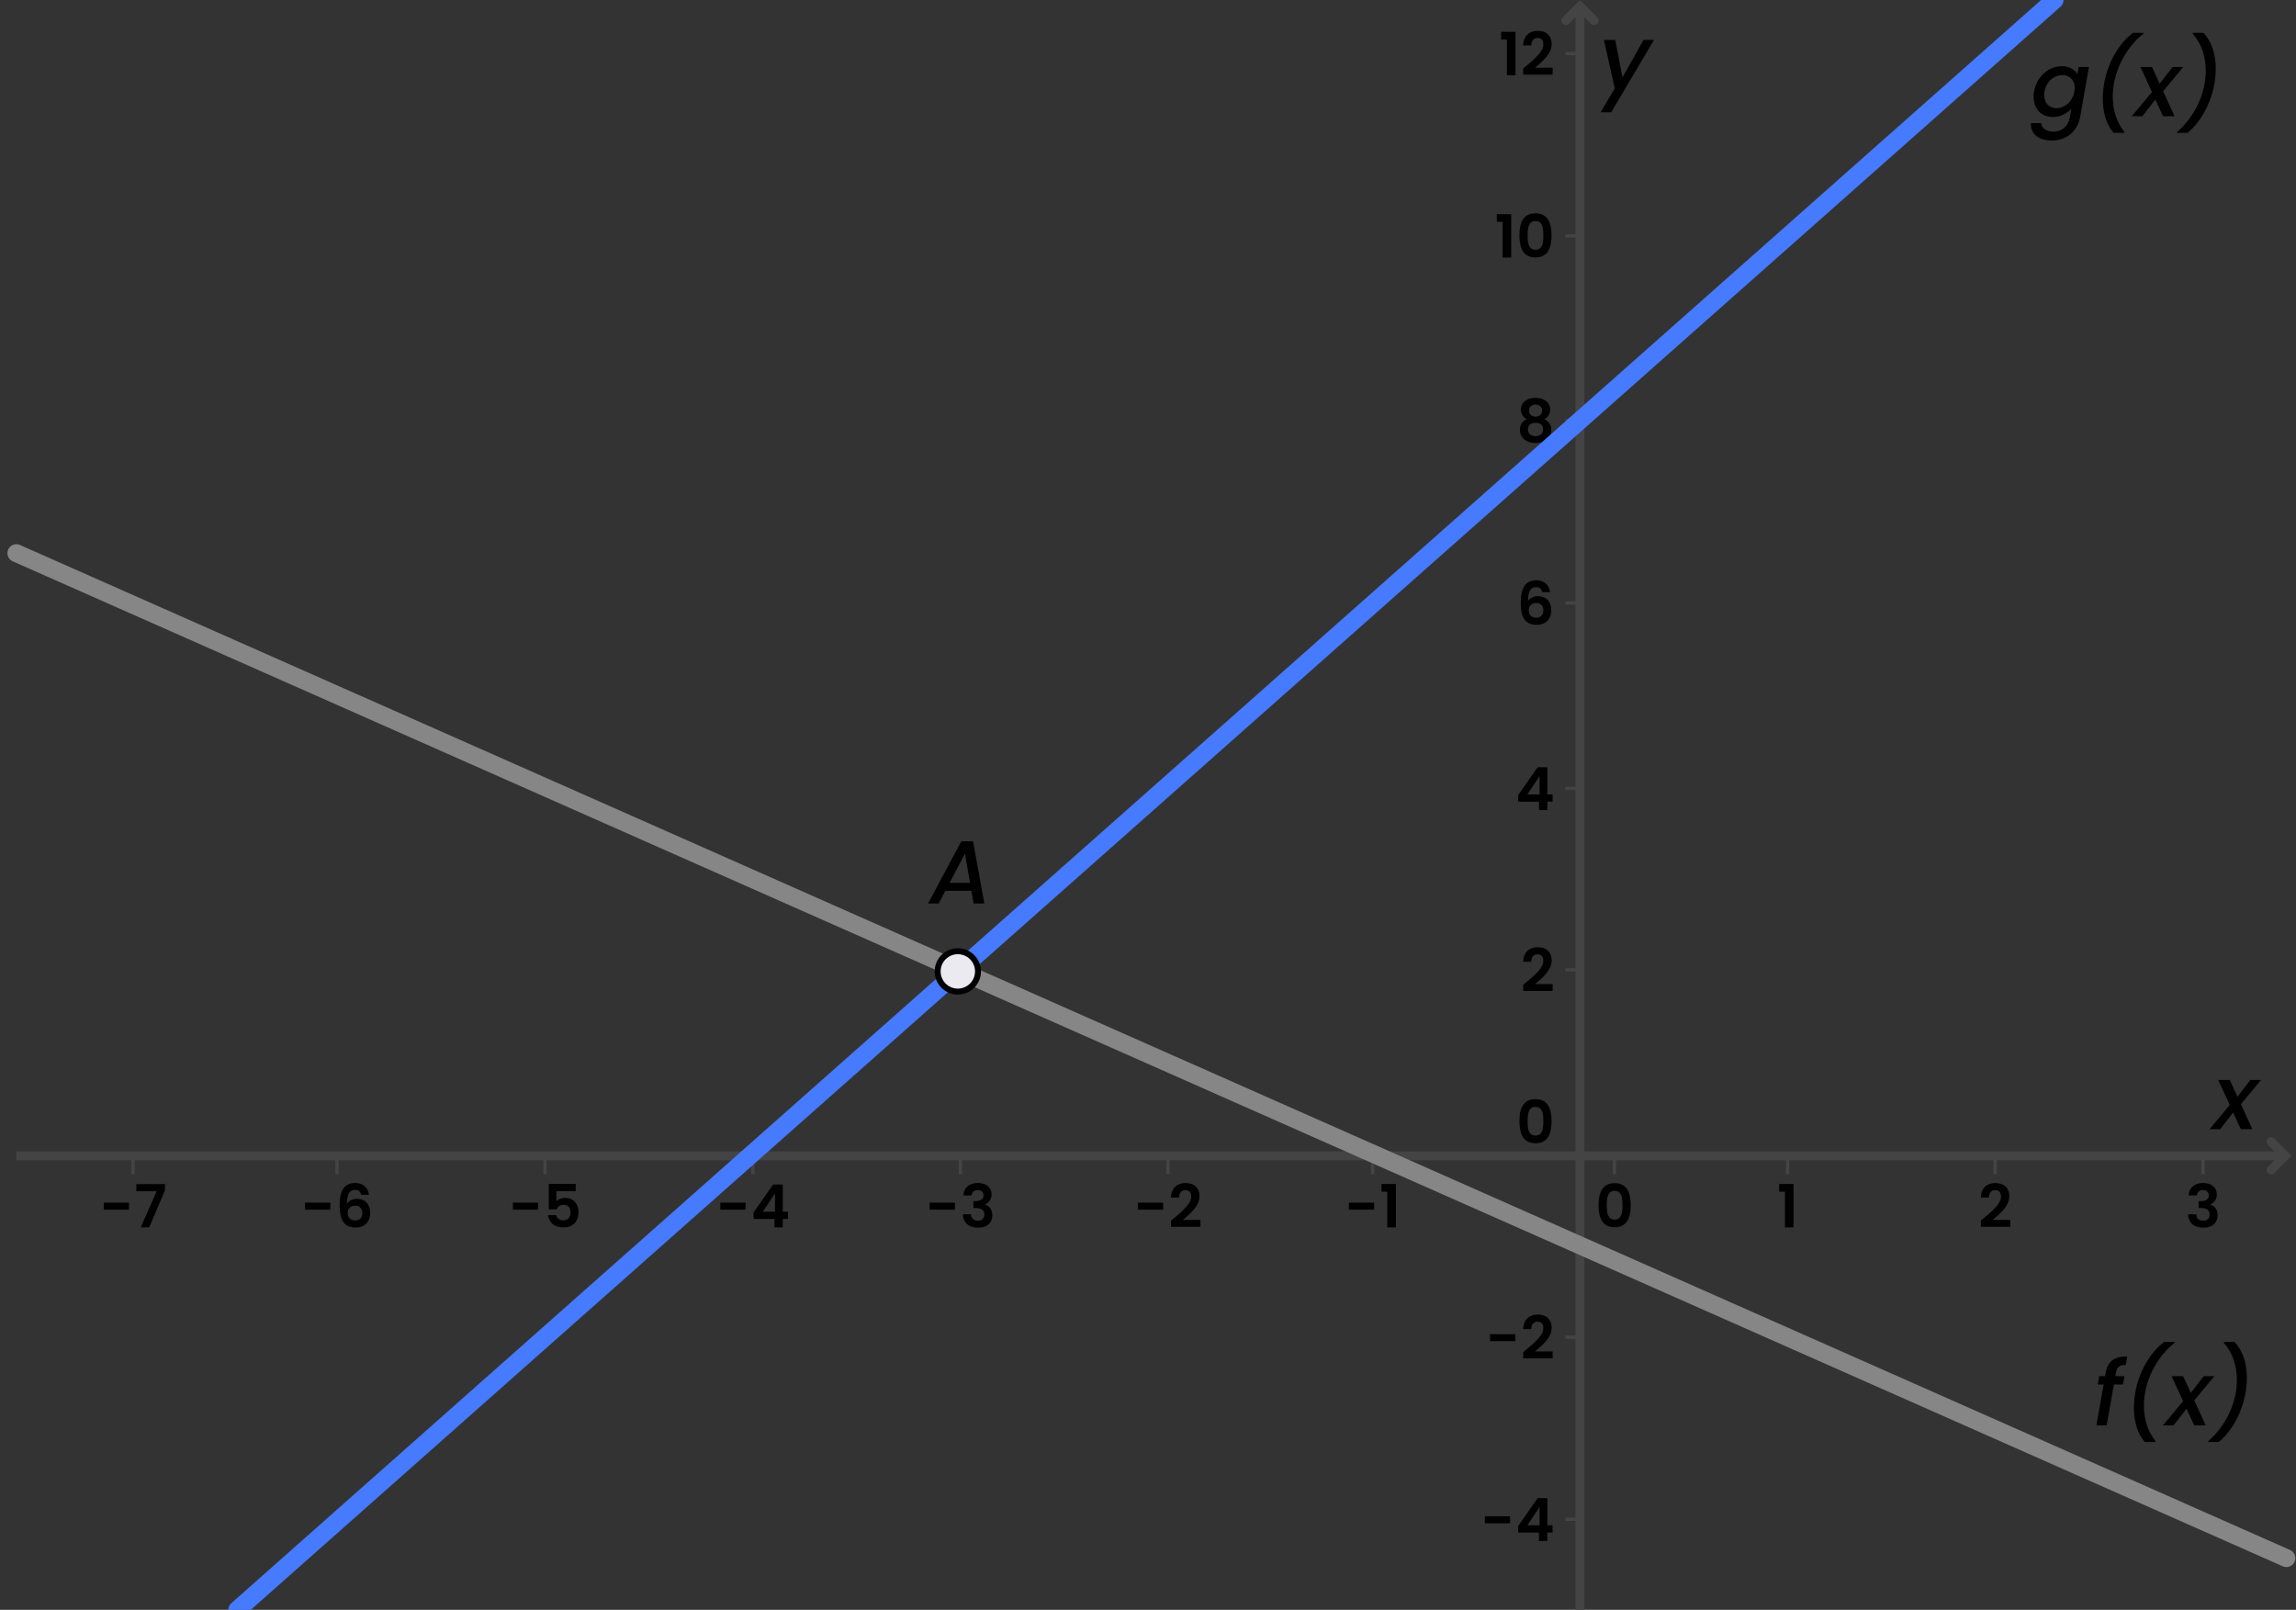 <?xml version="1.0" encoding="utf-8"?>
<!-- Generator: Adobe Illustrator 25.4.1, SVG Export Plug-In . SVG Version: 6.00 Build 0)  -->
<svg version="1.1" id="Layer_1" xmlns="http://www.w3.org/2000/svg" xmlns:xlink="http://www.w3.org/1999/xlink" x="0px" y="0px"
	 viewBox="0 0 771.24 540.74" style="enable-background:new 0 0 771.24 540.74;" xml:space="preserve">
<rect x="0" y="0" width="771.24" height="540.74" fill="#333333" stroke="none"/>
<style type="text/css">
	.st0{fill:#444444;}
	.st1{fill:#467AFF;}
	.st2{fill:#868686;}
	.st3{fill:#EAEAF0;}
</style>
<g>
	<g>
		<g>
			<path class="st0" d="M535.47,8.39c-0.38,0-0.77-0.15-1.06-0.44l-3.69-3.69l-3.69,3.69c-0.59,0.59-1.54,0.59-2.12,0
				s-0.59-1.54,0-2.12l5.81-5.81l5.81,5.81c0.59,0.59,0.59,1.54,0,2.12C536.24,8.24,535.86,8.39,535.47,8.39z"/>
		</g>
		<g>
			<rect x="529.22" y="3.22" class="st0" width="3" height="537.52"/>
		</g>
	</g>
	<g>
		<rect x="525.83" y="17.42" class="st0" width="4.89" height="1.11"/>
	</g>
	<g>
		<path d="M506.18,13.27h-1.94v-2.58h4.82v14.58h-2.88V13.27z"/>
		<path d="M511.66,22.99c3.3-2.8,6.76-5.38,6.76-8.06c0-1.3-0.58-2.18-1.96-2.18c-1.34,0-2.08,0.96-2.1,2.5h-2.72
			c0.1-3.34,2.24-4.88,4.86-4.88c3.14,0,4.72,1.86,4.72,4.4c0,3.38-3.26,6.02-5.58,7.98h5.9v2.32h-9.88V22.99z"/>
	</g>
	<g>
		<rect x="525.83" y="78.67" class="st0" width="4.89" height="1.11"/>
	</g>
	<g>
		<path d="M504.74,74.52h-1.94v-2.58h4.82v14.58h-2.88V74.52z"/>
		<path d="M515.78,71.66c4.12,0,5.4,3.16,5.4,7.38c0,4.26-1.28,7.44-5.4,7.44c-4.12,0-5.4-3.18-5.4-7.44
			C510.38,74.82,511.66,71.66,515.78,71.66z M515.78,74.26c-2.36,0-2.64,2.28-2.64,4.78c0,2.6,0.28,4.84,2.64,4.84
			c2.36,0,2.64-2.24,2.64-4.84C518.42,76.54,518.14,74.26,515.78,74.26z"/>
	</g>
	<g>
		<rect x="525.83" y="140.65" class="st0" width="4.89" height="1.11"/>
	</g>
	<g>
		<path d="M510.88,137.56c0-2.1,1.6-3.92,4.92-3.92c3.32,0,4.92,1.84,4.92,3.92c0,1.54-0.84,2.64-1.98,3.22
			c1.44,0.62,2.34,1.88,2.34,3.58c0,2.78-2.28,4.46-5.28,4.46c-2.98,0-5.26-1.68-5.26-4.46c0-1.72,0.9-2.98,2.34-3.58
			C511.68,140.16,510.88,139.14,510.88,137.56z M513.24,144.25c0,1.3,0.96,2.26,2.56,2.26c1.6,0,2.54-0.98,2.54-2.26
			c0-1.44-1.04-2.24-2.54-2.24C514.34,142.01,513.24,142.77,513.24,144.25z M518,137.96c0-1.32-0.86-2.06-2.2-2.06
			c-1.3,0-2.18,0.72-2.18,2.08c0,1.2,0.92,1.98,2.18,1.98C517.08,139.96,518,139.16,518,137.96z"/>
	</g>
	<g>
		<rect x="525.83" y="201.99" class="st0" width="4.89" height="1.11"/>
	</g>
	<g>
		<path d="M518.06,198.9c-0.26-1.08-0.84-1.68-2.1-1.68c-1.82,0-2.66,1.36-2.7,4.72c0.66-1.1,1.98-1.7,3.4-1.7
			c2.6,0,4.42,1.72,4.42,4.76c0,2.82-1.74,4.88-4.86,4.88c-4.32,0-5.4-3.04-5.4-7.56c0-4.76,1.54-7.4,5.24-7.4
			c2.98,0,4.38,1.92,4.6,3.98H518.06z M513.52,204.96c0,1.56,0.92,2.54,2.56,2.54c1.44,0,2.34-0.94,2.34-2.44
			c0-1.5-0.78-2.52-2.4-2.52C514.72,202.54,513.52,203.3,513.52,204.96z"/>
	</g>
	<g>
		<rect x="525.83" y="264.26" class="st0" width="4.89" height="1.11"/>
	</g>
	<g>
		<path d="M516.96,269.28h-7v-2.2l6.54-9.36h3.26v9.12h1.76v2.44h-1.76v2.84h-2.8V269.28z M517.14,266.84v-6.12l-4.1,6.12H517.14z"
			/>
	</g>
	<g>
		<rect x="525.83" y="325.22" class="st0" width="4.89" height="1.11"/>
	</g>
	<g>
		<path d="M511.66,330.79c3.3-2.8,6.76-5.38,6.76-8.06c0-1.3-0.58-2.18-1.96-2.18c-1.34,0-2.08,0.96-2.1,2.5h-2.72
			c0.1-3.34,2.24-4.88,4.86-4.88c3.14,0,4.72,1.86,4.72,4.4c0,3.38-3.26,6.02-5.58,7.98h5.9v2.32h-9.88V330.79z"/>
	</g>
	<g>
		<path d="M515.78,369.2c4.12,0,5.4,3.16,5.4,7.38c0,4.26-1.28,7.44-5.4,7.44c-4.12,0-5.4-3.18-5.4-7.44
			C510.38,372.36,511.66,369.2,515.78,369.2z M515.78,371.8c-2.36,0-2.64,2.28-2.64,4.78c0,2.6,0.28,4.84,2.64,4.84
			c2.36,0,2.64-2.24,2.64-4.84C518.42,374.08,518.14,371.8,515.78,371.8z"/>
	</g>
	<g>
		<rect x="525.83" y="448.61" class="st0" width="4.89" height="1.11"/>
	</g>
	<g>
		<path d="M500.52,448.14H509v2.36h-8.48V448.14z"/>
		<path d="M511.66,454.18c3.3-2.8,6.76-5.38,6.76-8.06c0-1.3-0.58-2.18-1.96-2.18c-1.34,0-2.08,0.96-2.1,2.5h-2.72
			c0.1-3.34,2.24-4.88,4.86-4.88c3.14,0,4.72,1.86,4.72,4.4c0,3.38-3.26,6.02-5.58,7.98h5.9v2.32h-9.88V454.18z"/>
	</g>
	<g>
		<rect x="525.83" y="509.76" class="st0" width="4.89" height="1.11"/>
	</g>
	<g>
		<path d="M498.78,509.3h8.48v2.36h-8.48V509.3z"/>
		<path d="M516.96,514.78h-7v-2.2l6.54-9.36h3.26v9.12h1.76v2.44h-1.76v2.84h-2.8V514.78z M517.14,512.34v-6.12l-4.1,6.12H517.14z"
			/>
	</g>
	<g>
		<path d="M706.62,465.04h-1.95l0.48-2.79h1.95l0.21-1.17c0.69-3.81,2.91-5.46,7.23-5.46l-0.48,2.85c-2.1,0-2.97,0.72-3.3,2.61
			l-0.21,1.17h3.06l-0.48,2.79h-3.06l-2.43,13.74h-3.45L706.62,465.04z"/>
		<path d="M720.42,484.36c-2.43-2.82-3.63-6.9-3.63-11.46c0-8.37,3.78-17.25,10.14-22.14h3.54l-0.06,0.33
			c-6.24,4.95-10.26,13.14-10.26,21.09c0,4.41,1.26,8.58,3.87,11.85l-0.06,0.33H720.42z"/>
		<path d="M734.46,473.17l-4.35,5.61h-3.57l6.78-8.13l-3.87-8.4h3.87l2.58,5.61l4.35-5.61h3.57l-6.75,8.13l3.84,8.4h-3.87
			L734.46,473.17z"/>
		<path d="M745.29,484.36h-3.54l0.06-0.33c5.94-5.16,9.57-12.93,9.57-20.52c0-4.56-1.32-9.06-4.38-12.42l0.06-0.33h3.54
			c2.85,3,4.14,7.38,4.14,12.12C754.73,470.89,751.1,479.56,745.29,484.36z"/>
	</g>
	<g>
		<path d="M692.56,22.24c2.7,0,4.5,1.26,5.25,2.67l0.42-2.4h3.45l-2.94,16.8c-0.81,4.5-4.32,7.89-9.48,7.89
			c-4.41,0-7.29-2.19-7.05-5.85h3.39c0.21,1.71,1.83,2.88,4.2,2.88c2.64,0,4.89-1.62,5.49-4.92l0.48-2.76
			c-1.29,1.41-3.51,2.76-6.21,2.76c-4.35,0-7.2-3.51-6.3-8.61C684.16,25.6,688.21,22.24,692.56,22.24z M692.77,25.21
			c-2.55,0-5.37,1.92-6,5.49c-0.63,3.57,1.47,5.64,4.02,5.64c2.58,0,5.37-2.01,6-5.58C697.42,27.22,695.35,25.21,692.77,25.21z"/>
		<path d="M709.96,44.62c-2.43-2.82-3.63-6.9-3.63-11.46c0-8.37,3.78-17.25,10.14-22.14h3.54l-0.06,0.33
			c-6.24,4.95-10.26,13.14-10.26,21.09c0,4.41,1.26,8.58,3.87,11.85l-0.06,0.33H709.96z"/>
		<path d="M724,33.43l-4.35,5.61h-3.57l6.78-8.13l-3.87-8.4h3.87l2.58,5.61l4.35-5.61h3.57l-6.75,8.13l3.84,8.4h-3.87L724,33.43z"/>
		<path d="M734.83,44.62h-3.54l0.06-0.33c5.94-5.16,9.57-12.93,9.57-20.52c0-4.56-1.32-9.06-4.38-12.42l0.06-0.33h3.54
			c2.85,3,4.14,7.38,4.14,12.12C744.28,31.15,740.65,39.82,734.83,44.62z"/>
	</g>
	<g>
		<path d="M538.76,13.42h3.81l2.43,12.6l7.05-12.6h3.54l-14.4,24.3h-3.54l4.77-8.04L538.76,13.42z"/>
	</g>
	<g>
		<path d="M750.13,373.68l-4.35,5.61h-3.57l6.78-8.13l-3.87-8.4h3.87l2.58,5.61l4.35-5.61h3.57l-6.75,8.13l3.84,8.4h-3.87
			L750.13,373.68z"/>
	</g>
	<g>
		<path d="M326.29,299.22h-8.73l-2.25,4.26h-3.57l11.16-20.88h3.96l3.78,20.88h-3.6L326.29,299.22z M324.13,286.74l-5.16,9.81h6.87
			L324.13,286.74z"/>
	</g>
	<g>
		<path class="st0" d="M762.89,394.49c-0.38,0-0.77-0.15-1.06-0.44c-0.59-0.59-0.59-1.54,0-2.12l3.69-3.69l-3.69-3.69
			c-0.59-0.59-0.59-1.54,0-2.12s1.54-0.59,2.12,0l5.81,5.81l-5.81,5.81C763.66,394.35,763.27,394.49,762.89,394.49z"/>
	</g>
	<g>
		<rect x="5.49" y="386.74" class="st0" width="761.07" height="3"/>
	</g>
	<g>
		<path d="M740.05,397.36c3,0,4.6,1.7,4.6,3.86c0,1.82-1.14,2.94-2.2,3.3v0.08c1.48,0.46,2.46,1.66,2.46,3.64
			c0,2.38-1.68,4.14-4.74,4.14c-2.88,0-5.06-1.44-5.18-4.5h2.72c0.06,1.26,0.9,2.16,2.4,2.16c1.4,0,2.12-0.88,2.12-2.04
			c0-1.64-1.04-2.24-3.12-2.24h-0.58v-2.3h0.58c1.64,0,2.84-0.46,2.84-1.9c0-1.14-0.7-1.82-1.98-1.82c-1.36,0-1.94,0.88-2.04,1.8
			h-2.74C735.32,398.84,737.24,397.36,740.05,397.36z"/>
	</g>
	<g>
		
			<rect x="737.56" y="391.45" transform="matrix(6.123234e-17 -1 1 6.123234e-17 348.003 1132.011)" class="st0" width="4.89" height="1.11"/>
	</g>
	<g>
		<path d="M665.38,410c3.3-2.8,6.76-5.38,6.76-8.06c0-1.3-0.58-2.18-1.96-2.18c-1.34,0-2.08,0.96-2.1,2.5h-2.72
			c0.1-3.34,2.24-4.88,4.86-4.88c3.14,0,4.72,1.86,4.72,4.4c0,3.38-3.26,6.02-5.58,7.98h5.9v2.32h-9.88V410z"/>
	</g>
	<g>
		
			<rect x="667.71" y="391.45" transform="matrix(6.123234e-17 -1 1 6.123234e-17 278.151 1062.159)" class="st0" width="4.89" height="1.11"/>
	</g>
	<g>
		<path d="M599.57,400.28h-1.94v-2.58h4.82v14.58h-2.88V400.28z"/>
	</g>
	<g>
		
			<rect x="598.02" y="391.45" transform="matrix(6.123234e-17 -1 1 6.123234e-17 208.455 992.464)" class="st0" width="4.89" height="1.11"/>
	</g>
	<g>
		<path d="M542.37,397.42c4.12,0,5.4,3.16,5.4,7.38c0,4.26-1.28,7.44-5.4,7.44s-5.4-3.18-5.4-7.44
			C536.97,400.58,538.25,397.42,542.37,397.42z M542.37,400.02c-2.36,0-2.64,2.28-2.64,4.78c0,2.6,0.28,4.84,2.64,4.84
			s2.64-2.24,2.64-4.84C545.01,402.3,544.73,400.02,542.37,400.02z"/>
	</g>
	<g>
		
			<rect x="539.86" y="391.45" transform="matrix(6.123234e-17 -1 1 6.123234e-17 150.297 934.306)" class="st0" width="4.89" height="1.11"/>
	</g>
	<g>
		<path d="M453.1,403.96h8.48v2.36h-8.48V403.96z"/>
		<path d="M466,400.28h-1.94v-2.58h4.82v14.58H466V400.28z"/>
	</g>
	<g>
		
			<rect x="458.62" y="391.45" transform="matrix(6.123234e-17 -1 1 6.123234e-17 69.064 853.072)" class="st0" width="4.89" height="1.11"/>
	</g>
	<g>
		<path d="M382.22,403.96h8.48v2.36h-8.48V403.96z"/>
		<path d="M393.36,410c3.3-2.8,6.76-5.38,6.76-8.06c0-1.3-0.58-2.18-1.96-2.18c-1.34,0-2.08,0.96-2.1,2.5h-2.72
			c0.1-3.34,2.24-4.88,4.86-4.88c3.14,0,4.72,1.86,4.72,4.4c0,3.38-3.26,6.02-5.58,7.98h5.9v2.32h-9.88V410z"/>
	</g>
	<g>
		
			<rect x="389.86" y="391.45" transform="matrix(6.123234e-17 -1 1 6.123234e-17 0.303 784.312)" class="st0" width="4.89" height="1.11"/>
	</g>
	<g>
		<path d="M312.28,403.96h8.48v2.36h-8.48V403.96z"/>
		<path d="M328.48,397.36c3,0,4.6,1.7,4.6,3.86c0,1.82-1.14,2.94-2.2,3.3v0.08c1.48,0.46,2.46,1.66,2.46,3.64
			c0,2.38-1.68,4.14-4.74,4.14c-2.88,0-5.06-1.44-5.18-4.5h2.72c0.06,1.26,0.9,2.16,2.4,2.16c1.4,0,2.12-0.88,2.12-2.04
			c0-1.64-1.04-2.24-3.12-2.24h-0.58v-2.3h0.58c1.64,0,2.84-0.46,2.84-1.9c0-1.14-0.7-1.82-1.98-1.82c-1.36,0-1.94,0.88-2.04,1.8
			h-2.74C323.76,398.84,325.68,397.36,328.48,397.36z"/>
	</g>
	<g>
		
			<rect x="320.17" y="391.45" transform="matrix(6.123234e-17 -1 1 6.123234e-17 -69.393 714.616)" class="st0" width="4.89" height="1.11"/>
	</g>
	<g>
		<path d="M241.96,403.96h8.48v2.36h-8.48V403.96z"/>
		<path d="M260.14,409.44h-7v-2.2l6.54-9.36h3.26V407h1.76v2.44h-1.76v2.84h-2.8V409.44z M260.32,407v-6.12l-4.1,6.12H260.32z"/>
	</g>
	<g>
		
			<rect x="250.47" y="391.45" transform="matrix(6.123234e-17 -1 1 6.123234e-17 -139.089 644.92)" class="st0" width="4.89" height="1.11"/>
	</g>
	<g>
		<path d="M172.28,403.96h8.48v2.36h-8.48V403.96z"/>
		<path d="M193.38,397.66v2.46h-6.48v3.42c0.54-0.66,1.64-1.18,2.86-1.18c3.4,0,4.56,2.56,4.56,4.82c0,2.98-1.72,5.1-5.04,5.1
			c-3.14,0-4.94-1.74-5.18-4.12h2.72c0.24,1.02,1.06,1.76,2.42,1.76c1.64,0,2.38-1.16,2.38-2.7c0-1.64-0.82-2.54-2.4-2.54
			c-1.16,0-1.9,0.64-2.2,1.54h-2.68v-8.56H193.38z"/>
	</g>
	<g>
		
			<rect x="180.62" y="391.45" transform="matrix(6.123234e-17 -1 1 6.123234e-17 -208.94 575.068)" class="st0" width="4.89" height="1.11"/>
	</g>
	<g>
		<path d="M102.47,403.96h8.48v2.36h-8.48V403.96z"/>
		<path d="M121.33,401.34c-0.26-1.08-0.84-1.68-2.1-1.68c-1.82,0-2.66,1.36-2.7,4.72c0.66-1.1,1.98-1.7,3.4-1.7
			c2.6,0,4.42,1.72,4.42,4.76c0,2.82-1.74,4.88-4.86,4.88c-4.32,0-5.4-3.04-5.4-7.56c0-4.76,1.54-7.4,5.24-7.4
			c2.98,0,4.38,1.92,4.6,3.98H121.33z M116.79,407.4c0,1.56,0.92,2.54,2.56,2.54c1.44,0,2.34-0.94,2.34-2.44
			c0-1.5-0.78-2.52-2.4-2.52C117.99,404.98,116.79,405.74,116.79,407.4z"/>
	</g>
	<g>
		
			<rect x="110.77" y="391.45" transform="matrix(6.123234e-17 -1 1 6.123234e-17 -278.792 505.216)" class="st0" width="4.89" height="1.11"/>
	</g>
	<g>
		<path d="M34.85,403.96h8.48v2.36h-8.48V403.96z"/>
		<path d="M55.43,397.74v2.08l-5.32,12.46h-2.84l5.36-12.14h-6.84v-2.4H55.43z"/>
	</g>
	<g>
		
			<rect x="42.23" y="391.45" transform="matrix(6.123234e-17 -1 1 6.123234e-17 -347.332 436.677)" class="st0" width="4.89" height="1.11"/>
	</g>
	<g>
		<path class="st1" d="M79.7,543.74c-0.83,0-1.65-0.34-2.25-1.01c-1.1-1.24-0.98-3.14,0.26-4.23L688.16-2.25
			c1.24-1.1,3.13-0.98,4.24,0.26c1.1,1.24,0.98,3.14-0.26,4.23L81.69,542.99C81.12,543.5,80.41,543.74,79.7,543.74z"/>
	</g>
	<g>
		<path class="st2" d="M768.01,526.38c-0.41,0-0.82-0.08-1.21-0.26L4.28,188.55c-1.52-0.67-2.2-2.44-1.53-3.96s2.44-2.2,3.96-1.53
			l762.52,337.57c1.51,0.67,2.2,2.44,1.53,3.96C770.26,525.72,769.17,526.38,768.01,526.38z"/>
	</g>
	<g>
		<circle class="st3" cx="321.74" cy="326.29" r="6.78"/>
		<path d="M321.74,334.07c-4.29,0-7.78-3.49-7.78-7.78s3.49-7.78,7.78-7.78c4.29,0,7.78,3.49,7.78,7.78S326.03,334.07,321.74,334.07
			z M321.74,320.51c-3.19,0-5.78,2.59-5.78,5.78s2.59,5.78,5.78,5.78s5.78-2.59,5.78-5.78S324.93,320.51,321.74,320.51z"/>
	</g>
</g>
</svg>
